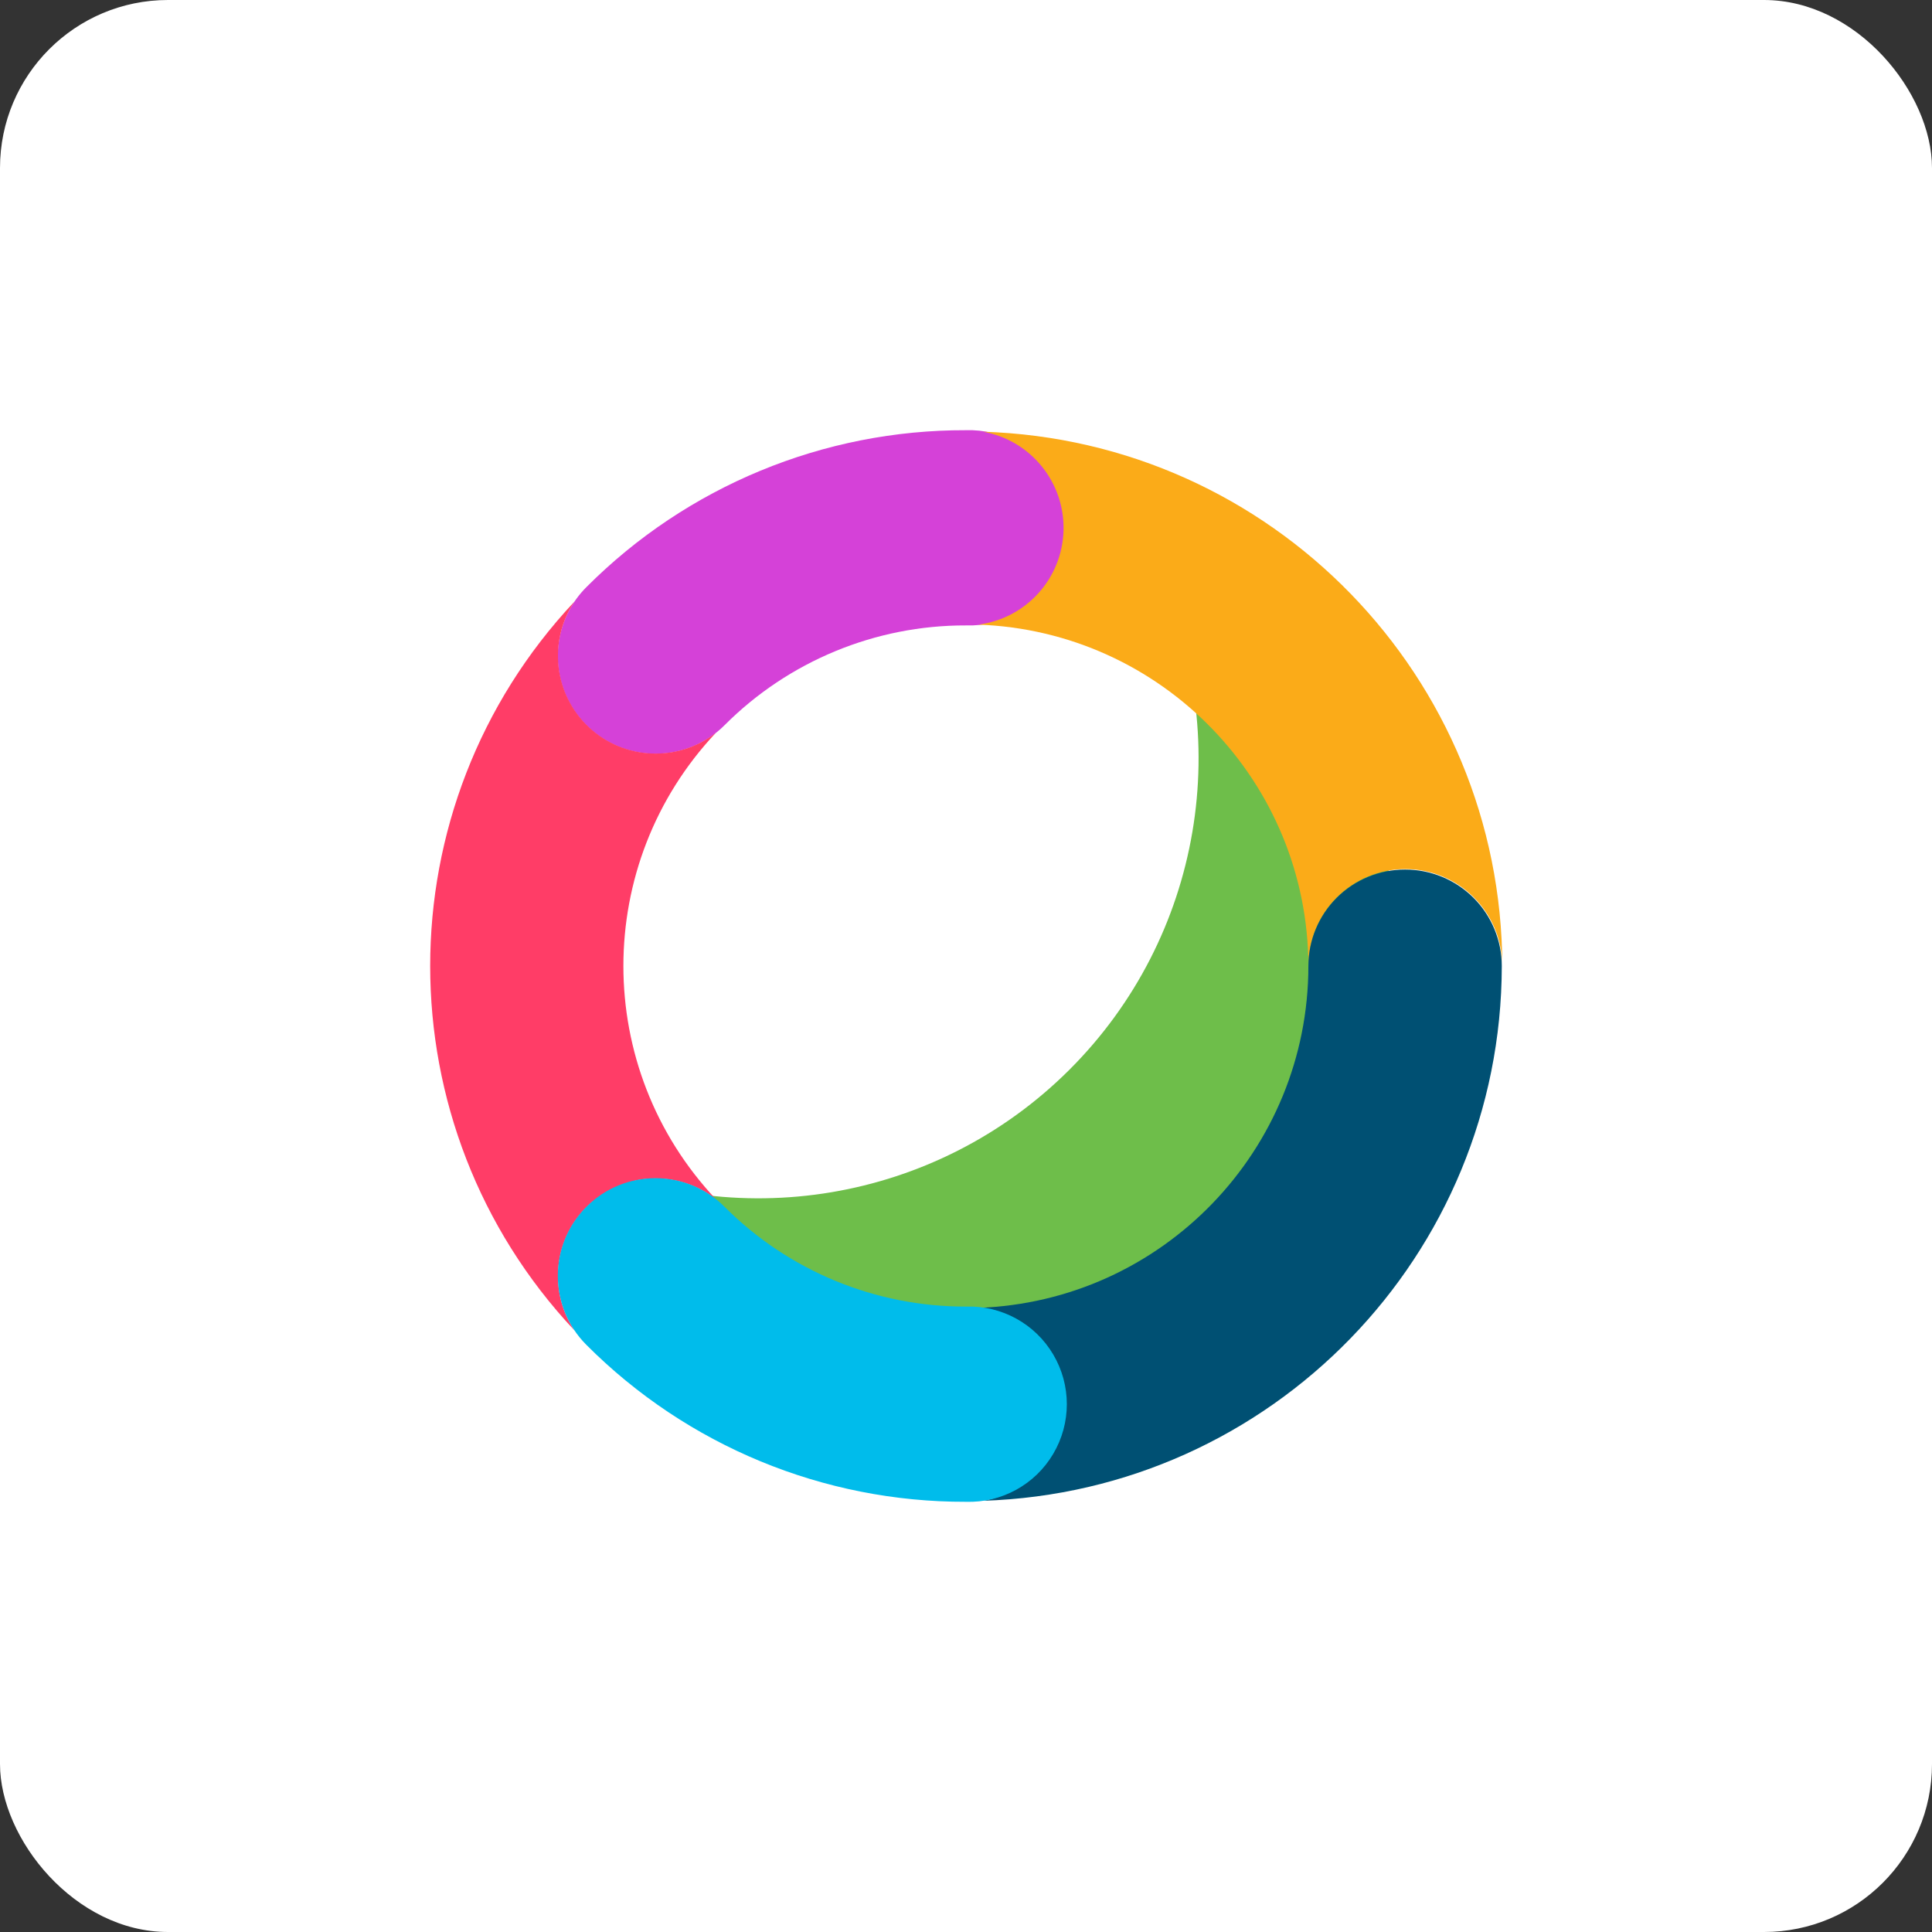 <?xml version="1.0" encoding="UTF-8"?>
<svg width="46px" height="46px" viewBox="0 0 46 46" version="1.1" xmlns="http://www.w3.org/2000/svg" xmlns:xlink="http://www.w3.org/1999/xlink">
    <rect x="0" y="0" width="46" height="46" fill="#333333" stroke="none"/>
    <!-- Generator: Sketch 55.2 (78181) - https://sketchapp.com -->
    <desc>Created with Sketch.</desc>
    <g id="Pare-12-(Q4)" stroke="none" stroke-width="1" fill="none" fill-rule="evenodd">
        <g id="webex" fill-rule="nonzero">
            <rect id="Rectangle-17-Copy-6" fill="#FFFFFF" x="0" y="0" width="46" height="46" rx="4"></rect>
            <g id="webex-teams-logo-881018cdbe9ae05cff97b96e5f3614d8" transform="translate(10, 10)">
                <path d="M20.384,5.569 C19.547,4.72 18.569,4.021 17.495,3.501 C19.435,7.518 18.618,12.322 15.46,15.472 C12.302,18.622 7.496,19.427 3.484,17.478 C3.986,18.514 4.655,19.46 5.465,20.278 L5.555,20.367 C9.668,24.299 16.167,24.228 20.194,20.208 C24.22,16.188 24.302,9.689 20.377,5.569 L20.384,5.569 Z" id="Path" fill="#6EBE4A"></path>
                <path d="M5.608,7.946 C4.668,7.948 3.819,7.383 3.458,6.514 C3.097,5.646 3.296,4.645 3.961,3.98 C6.355,1.578 9.609,0.233 13,0.243 C13.848,0.216 14.644,0.652 15.076,1.383 C15.509,2.113 15.509,3.021 15.076,3.752 C14.644,4.482 13.848,4.919 13,4.891 C10.845,4.885 8.776,5.74 7.253,7.265 C6.817,7.702 6.225,7.947 5.608,7.946 Z" id="Path" fill="#D541D8"></path>
                <path d="M13.403,0.279 C14.535,0.479 15.35,1.476 15.322,2.625 C15.293,3.774 14.429,4.729 13.289,4.872 C17.669,5.027 21.142,8.618 21.152,13 C21.152,11.725 22.186,10.692 23.461,10.692 C24.736,10.692 25.769,11.725 25.769,13 C25.753,6.119 20.282,0.49 13.403,0.279 Z" id="Path" fill="#FBAB18"></path>
                <path d="M23.456,10.704 C22.846,10.702 22.26,10.944 21.828,11.374 C21.396,11.805 21.153,12.39 21.152,13 C21.149,17.387 17.674,20.985 13.289,21.14 C14.429,21.283 15.293,22.239 15.322,23.387 C15.35,24.536 14.535,25.533 13.403,25.733 C20.281,25.515 25.747,19.882 25.757,13 C25.756,12.39 25.514,11.806 25.082,11.375 C24.65,10.945 24.066,10.703 23.456,10.704 Z" id="Path" fill="#005073"></path>
                <path d="M7.047,7.445 C6.148,8.151 4.869,8.099 4.031,7.323 C3.192,6.546 3.042,5.276 3.676,4.325 C-0.902,9.202 -0.902,16.798 3.676,21.675 C3.042,20.724 3.192,19.454 4.031,18.677 C4.869,17.901 6.148,17.849 7.047,18.555 C4.108,15.435 4.108,10.565 7.047,7.445 L7.047,7.445 Z" id="Path" fill="#FF3D67"></path>
                <path d="M13,25.757 C9.609,25.767 6.355,24.422 3.961,22.02 C3.054,21.111 3.055,19.638 3.964,18.731 C4.874,17.824 6.346,17.825 7.253,18.735 C8.776,20.26 10.845,21.115 13,21.109 C13.848,21.081 14.644,21.518 15.076,22.248 C15.509,22.979 15.509,23.887 15.076,24.617 C14.644,25.348 13.848,25.784 13,25.757 L13,25.757 Z" id="Path" fill="#00BCEB"></path>
            </g>
        </g>
    </g>
</svg>